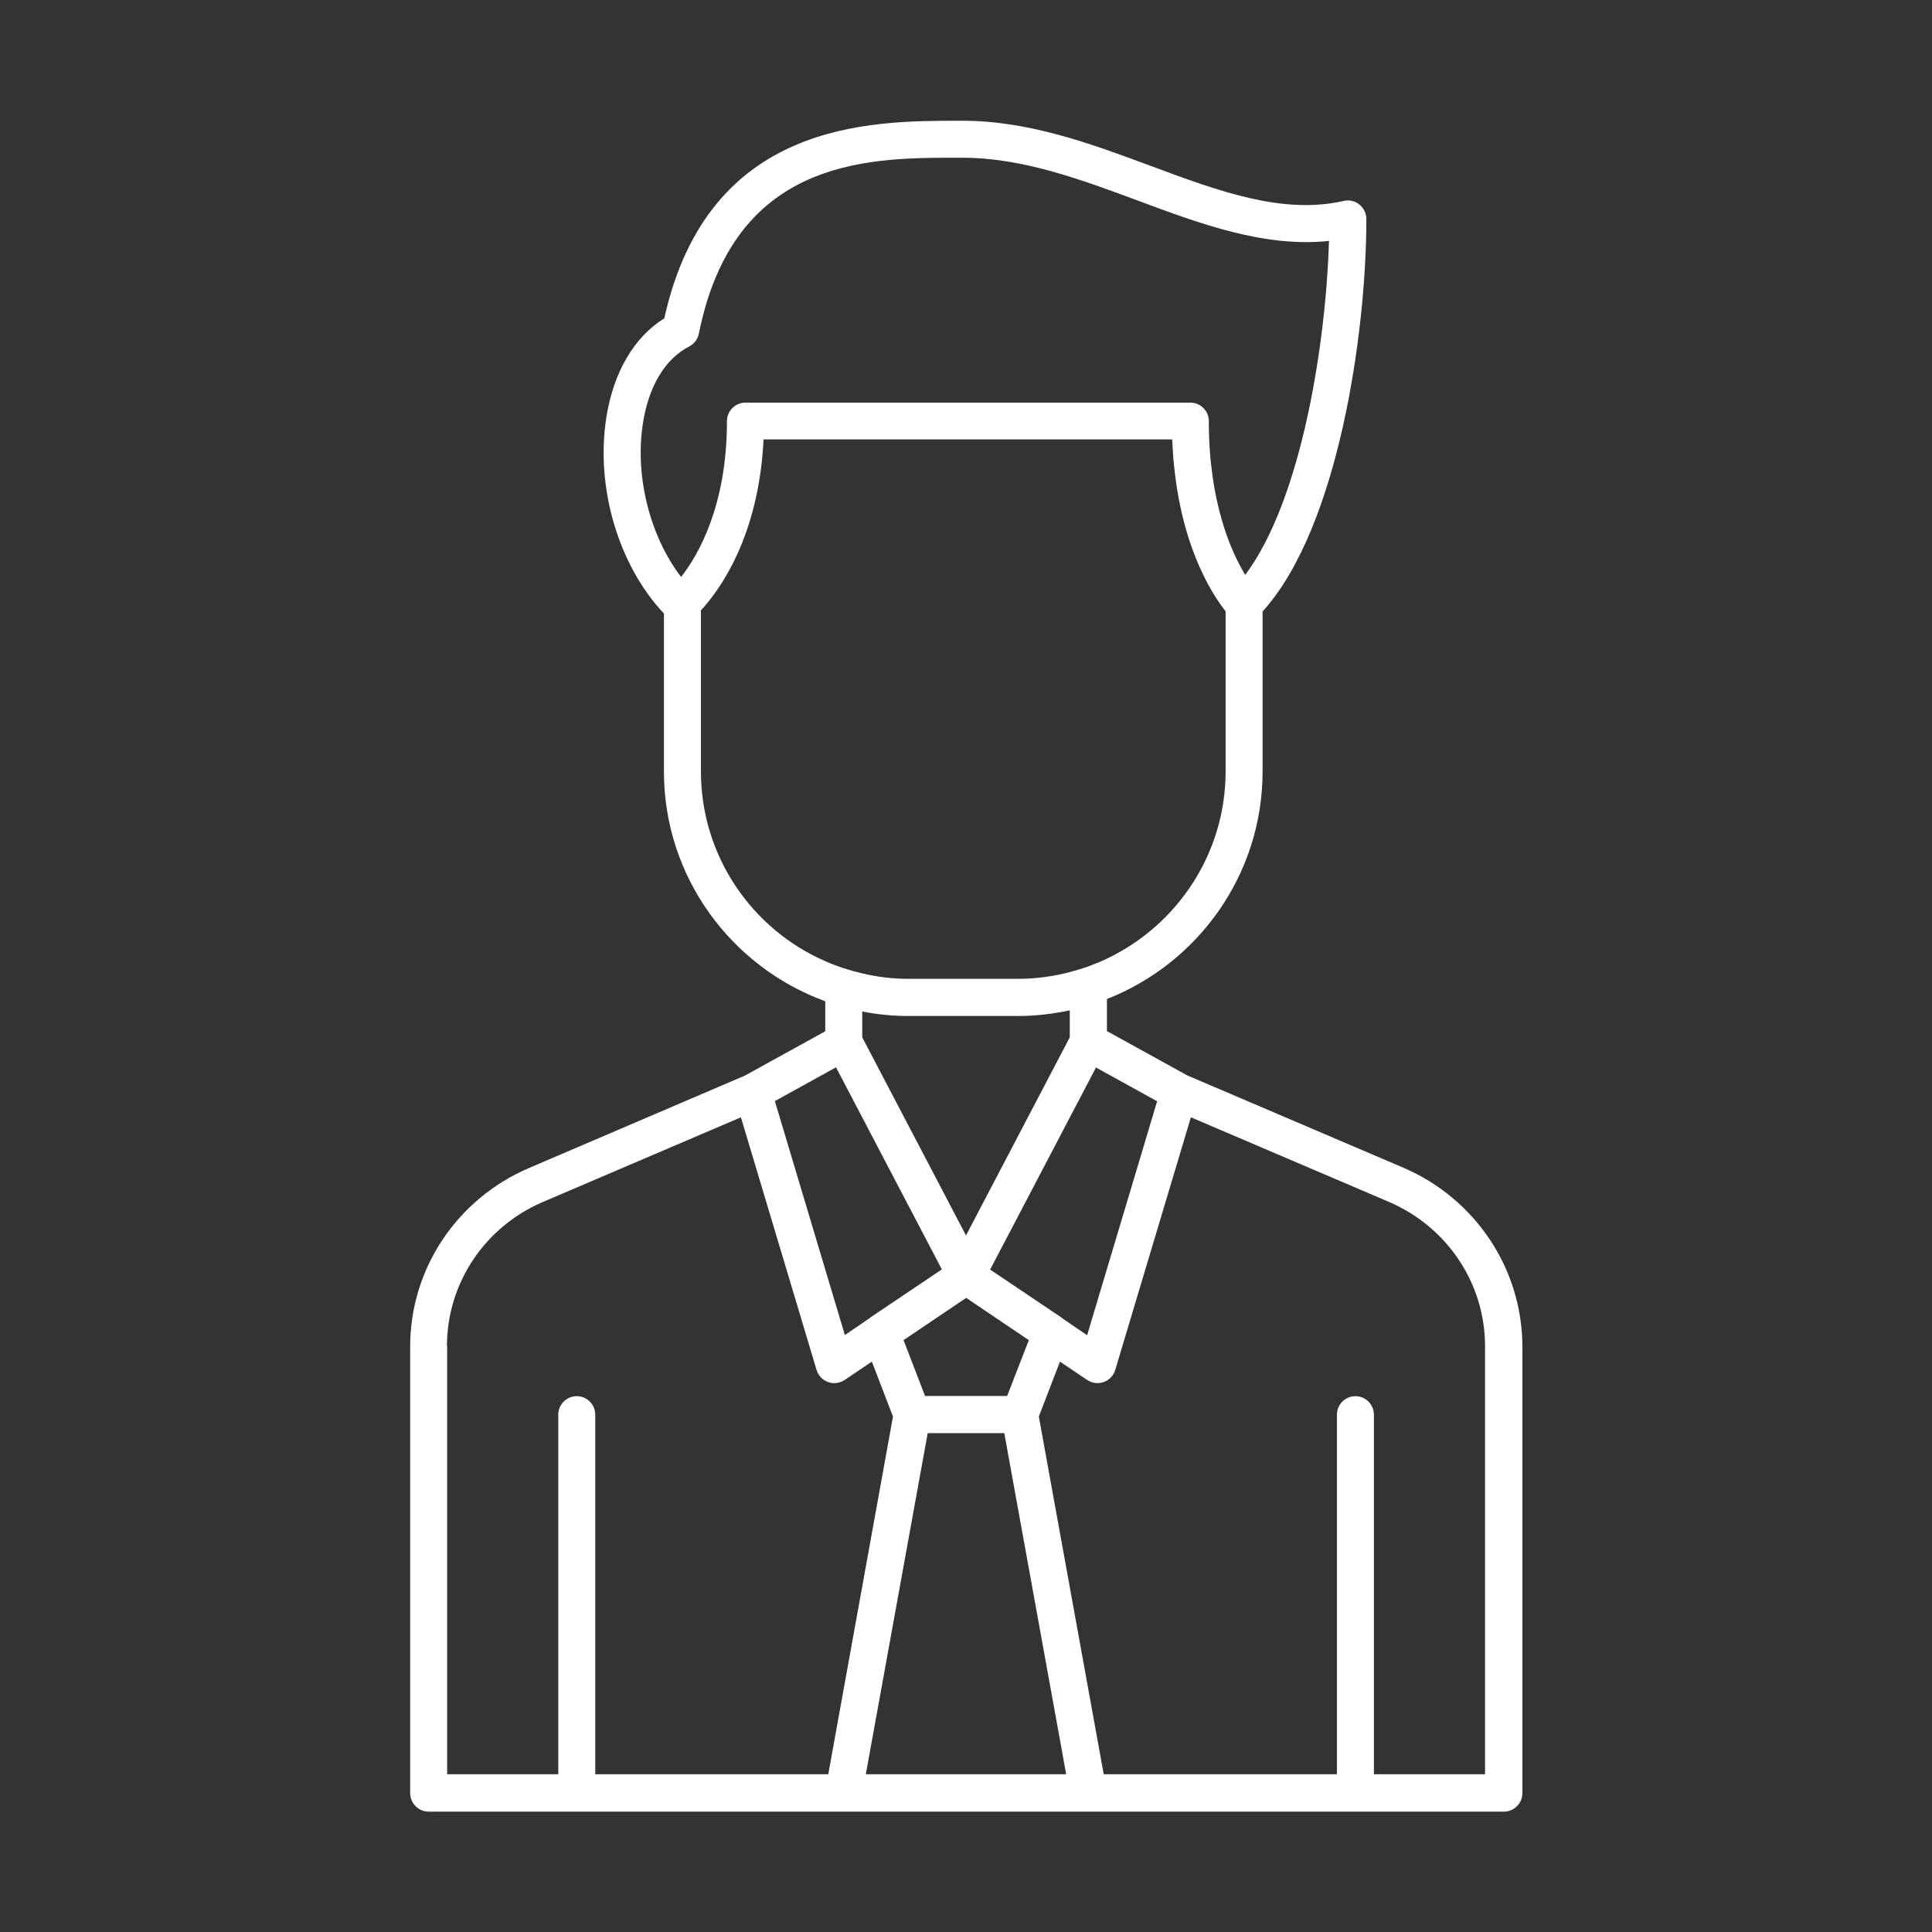<?xml version="1.0" encoding="utf-8"?>
<!-- Generator: Adobe Illustrator 22.0.0, SVG Export Plug-In . SVG Version: 6.00 Build 0)  -->
<svg version="1.1" id="图层_1" xmlns="http://www.w3.org/2000/svg" xmlns:xlink="http://www.w3.org/1999/xlink" x="0px" y="0px"
	 viewBox="0 0 1024 1024" style="enable-background:new 0 0 1024 1024;" xml:space="preserve">
<rect x="0" y="0" width="1024" height="1024" fill="#333333" stroke="none"/>
<style type="text/css">
	.st0{display:none;fill:#000;}
	.st1{fill:white;}
</style>
<path class="st0" d="M496.7,482.6v18.9c0,6.8,5.5,12.2,12.2,12.2h5.9c6.8,0,12.2-5.5,12.2-12.2v-18.9H496.7z"/>
<path class="st1" d="M743.8,618.9C743.8,618.9,743.8,618.9,743.8,618.9L629.3,570l-42.6-23.5v-17c48.2-18.9,82.5-65.8,82.5-120.7
	v-84.7c40.2-44.4,55-147.8,55-208c0-3-1.4-5.8-3.7-7.7c-2.3-1.9-5.4-2.6-8.3-1.9c-32.4,7.4-66.3-5.2-102.1-18.5
	c-31.8-11.8-64.6-24-100-24h-2.5c-46.2,0.1-132.3-0.1-155.5,104.7c-16.1,10.1-26.9,28.5-30.7,52.4c-5.9,37.2,6.4,78.5,30.5,104.1
	v83.7c0,56,35.7,103.6,85.5,121.8v15.9l-42.6,23.5l-114.5,49c-38.2,16.4-62.9,53.5-62.9,94.5v236.8c0,5.4,4.4,9.8,9.8,9.8h220.1
	h129.7h220.1c5.4,0,9.8-4.4,9.8-9.8V713.4C806.7,672.4,782,635.3,743.8,618.9z M563,698.7c-0.1-0.1-0.2-0.2-0.3-0.3l-37.9-25.5
	l56.1-107.1l32.4,17.9l-37.1,124L563,698.7z M533.8,739.9h-43.5l-11.4-29.6l33.2-22.4l33.2,22.4L533.8,739.9z M447.8,707.6
	l-37.1-124l32.4-17.9l56.1,107.1l-37.9,25.5c-0.1,0.1-0.2,0.2-0.3,0.3L447.8,707.6z M340.8,224.1c3.1-19.6,11.8-33.9,24.4-40.4
	c2.7-1.4,4.6-3.9,5.2-6.8c18.3-91.5,87.2-93.3,134.3-93.3c1,0,1.9,0,2.9,0h2.5c31.9,0,63,11.6,93.2,22.8
	c33,12.3,67.1,24.9,101.1,21.3c-1.6,53.5-14.3,136.8-44.4,177c-7.6-12.5-19.3-38.7-19.3-81.5c0-5.4-4.4-9.8-9.8-9.8H395.1
	c-5.4,0-9.8,4.4-9.8,9.8c0,45-15.3,71.1-24.3,82.6C344.5,284.3,336.3,252.3,340.8,224.1z M371.5,408.8v-85.3
	c9.5-10.2,30.7-38.7,33.2-90.6h216.6c2.1,53.4,21,81.9,28.3,91.1v84.8c0,43.8-25.8,81.6-62.9,99.3c-3.1,1.5-6.3,2.8-9.6,4
	c0,0,0,0,0,0c-3.3,1.2-6.6,2.2-10,3.1c-8.8,2.3-18,3.6-27.5,3.6h-58c-8.5,0-16.7-1-24.6-2.9l0,0c-3.4-0.8-6.7-1.7-10-2.8
	c0,0,0,0-0.1,0c-3.3-1.1-6.5-2.3-9.6-3.7l0,0C398.6,492.5,371.5,453.8,371.5,408.8z M481.5,538.5h58c9.4,0,18.6-1.1,27.5-3v14.3
	l-55,105l-55-105v-13.7C464.9,537.7,473.1,538.5,481.5,538.5z M236.9,713.4c0-33.2,20-63.2,51-76.4l104.8-44.8l40.1,133.9
	c0.9,3,3.2,5.4,6.1,6.4c1.1,0.4,2.2,0.6,3.3,0.6c1.9,0,3.9-0.6,5.5-1.7l14.4-9.7l11.2,29.1L439,940.4H315.5V749.8
	c0-5.4-4.4-9.8-9.8-9.8c-5.4,0-9.8,4.4-9.8,9.8v190.6h-58.9V713.4z M458.9,940.4l32.8-180.8h40.6l32.8,180.8H458.9z M787.1,940.4
	h-58.9V749.8c0-5.4-4.4-9.8-9.8-9.8c-5.4,0-9.8,4.4-9.8,9.8v190.6H585l-34.4-189.6l11.2-29.1l14.4,9.7c1.7,1.1,3.6,1.7,5.5,1.7
	c1.1,0,2.2-0.2,3.3-0.6c2.9-1,5.2-3.4,6.1-6.4l40.1-133.9L736.1,637c31,13.3,51,43.3,51,76.4V940.4z"/>
<style type="text/css">polygon,path{fill:white;}</style></svg>
